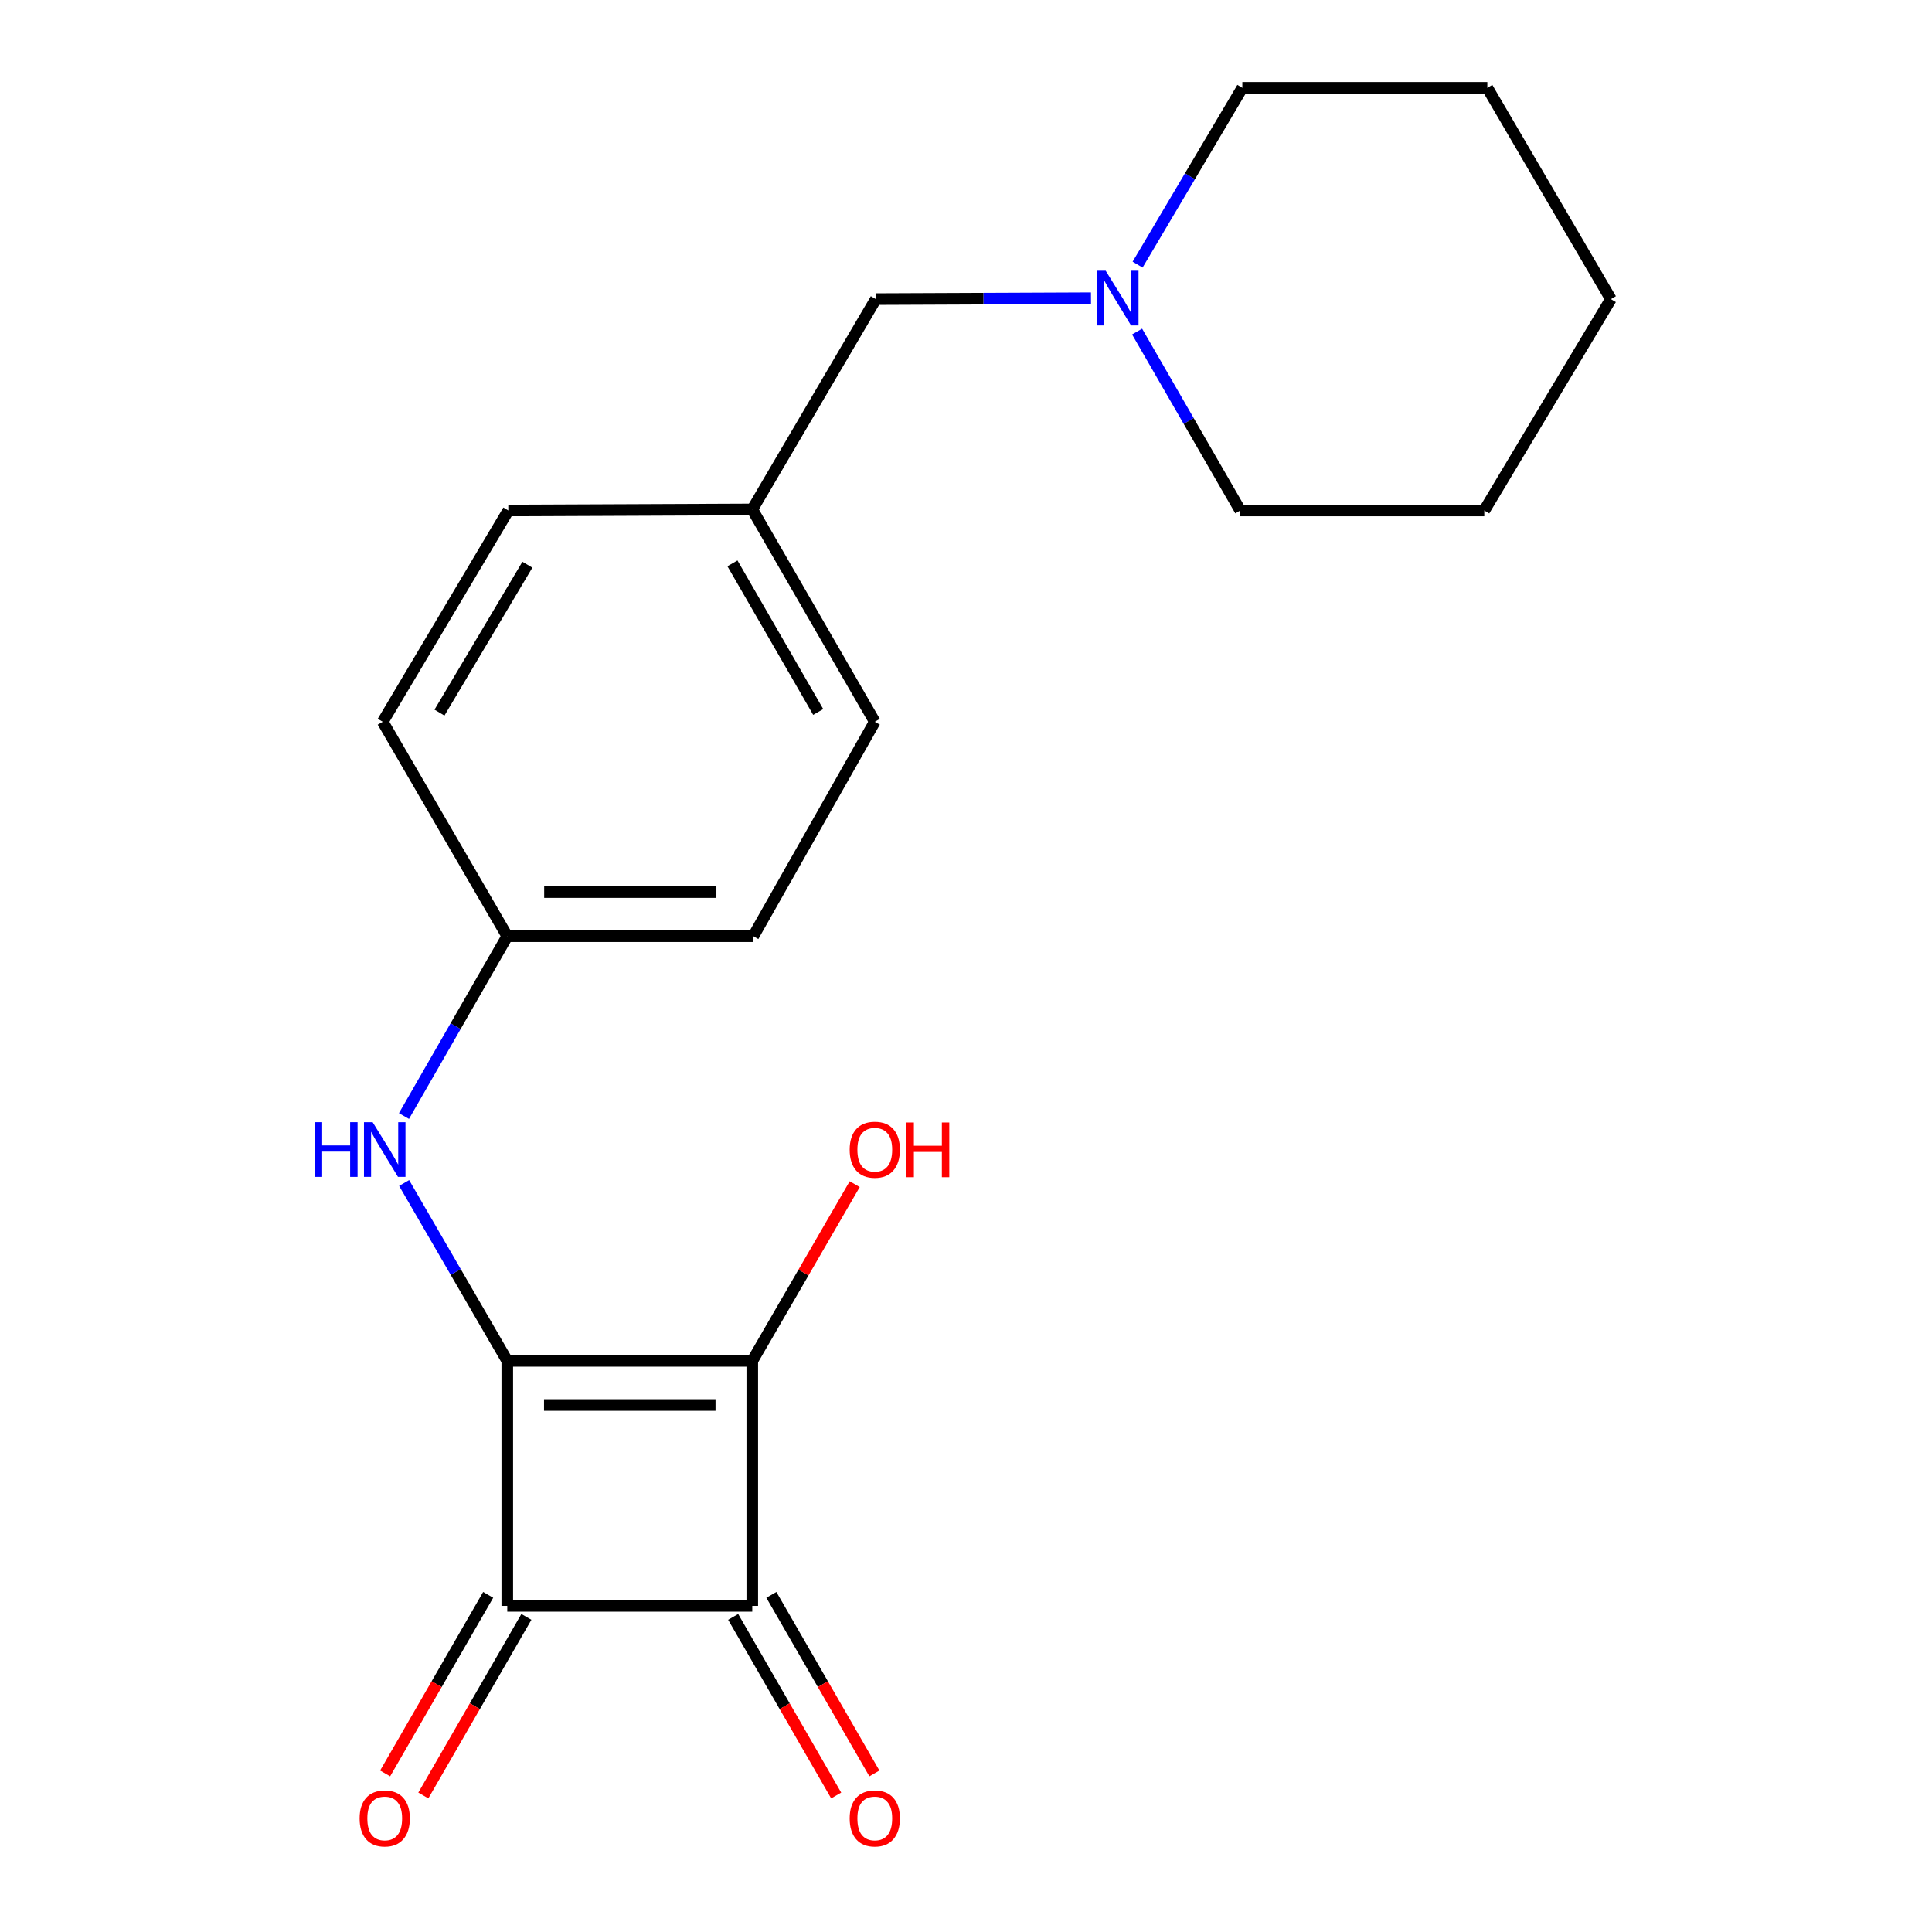 <?xml version='1.0' encoding='iso-8859-1'?>
<svg version='1.1' baseProfile='full'
              xmlns='http://www.w3.org/2000/svg'
                      xmlns:rdkit='http://www.rdkit.org/xml'
                      xmlns:xlink='http://www.w3.org/1999/xlink'
                  xml:space='preserve'
width='1000px' height='1000px' viewBox='0 0 1000 1000'>
<!-- END OF HEADER -->
<rect style='opacity:1.0;fill:#FFFFFF;stroke:none' width='1000' height='1000' x='0' y='0'> </rect>
<path class='bond-0' d='M 262.564,704.395 L 389.373,704.395' style='fill:none;fill-rule:evenodd;stroke:#000000;stroke-width:6px;stroke-linecap:butt;stroke-linejoin:miter;stroke-opacity:1' />
<path class='bond-0' d='M 281.585,727.225 L 370.351,727.225' style='fill:none;fill-rule:evenodd;stroke:#000000;stroke-width:6px;stroke-linecap:butt;stroke-linejoin:miter;stroke-opacity:1' />
<path class='bond-1' d='M 262.564,704.395 L 262.564,831.203' style='fill:none;fill-rule:evenodd;stroke:#000000;stroke-width:6px;stroke-linecap:butt;stroke-linejoin:miter;stroke-opacity:1' />
<path class='bond-3' d='M 262.564,704.395 L 235.871,658.358' style='fill:none;fill-rule:evenodd;stroke:#000000;stroke-width:6px;stroke-linecap:butt;stroke-linejoin:miter;stroke-opacity:1' />
<path class='bond-3' d='M 235.871,658.358 L 209.178,612.322' style='fill:none;fill-rule:evenodd;stroke:#0000FF;stroke-width:6px;stroke-linecap:butt;stroke-linejoin:miter;stroke-opacity:1' />
<path class='bond-7' d='M 389.373,704.395 L 415.886,658.658' style='fill:none;fill-rule:evenodd;stroke:#000000;stroke-width:6px;stroke-linecap:butt;stroke-linejoin:miter;stroke-opacity:1' />
<path class='bond-7' d='M 415.886,658.658 L 442.4,612.922' style='fill:none;fill-rule:evenodd;stroke:#FF0000;stroke-width:6px;stroke-linecap:butt;stroke-linejoin:miter;stroke-opacity:1' />
<path class='bond-20' d='M 389.373,704.395 L 389.373,831.203' style='fill:none;fill-rule:evenodd;stroke:#000000;stroke-width:6px;stroke-linecap:butt;stroke-linejoin:miter;stroke-opacity:1' />
<path class='bond-2' d='M 262.564,831.203 L 389.373,831.203' style='fill:none;fill-rule:evenodd;stroke:#000000;stroke-width:6px;stroke-linecap:butt;stroke-linejoin:miter;stroke-opacity:1' />
<path class='bond-5' d='M 252.677,825.498 L 226.009,871.715' style='fill:none;fill-rule:evenodd;stroke:#000000;stroke-width:6px;stroke-linecap:butt;stroke-linejoin:miter;stroke-opacity:1' />
<path class='bond-5' d='M 226.009,871.715 L 199.341,917.932' style='fill:none;fill-rule:evenodd;stroke:#FF0000;stroke-width:6px;stroke-linecap:butt;stroke-linejoin:miter;stroke-opacity:1' />
<path class='bond-5' d='M 272.451,836.908 L 245.783,883.125' style='fill:none;fill-rule:evenodd;stroke:#000000;stroke-width:6px;stroke-linecap:butt;stroke-linejoin:miter;stroke-opacity:1' />
<path class='bond-5' d='M 245.783,883.125 L 219.115,929.342' style='fill:none;fill-rule:evenodd;stroke:#FF0000;stroke-width:6px;stroke-linecap:butt;stroke-linejoin:miter;stroke-opacity:1' />
<path class='bond-6' d='M 379.485,836.907 L 406.148,883.125' style='fill:none;fill-rule:evenodd;stroke:#000000;stroke-width:6px;stroke-linecap:butt;stroke-linejoin:miter;stroke-opacity:1' />
<path class='bond-6' d='M 406.148,883.125 L 432.81,929.342' style='fill:none;fill-rule:evenodd;stroke:#FF0000;stroke-width:6px;stroke-linecap:butt;stroke-linejoin:miter;stroke-opacity:1' />
<path class='bond-6' d='M 399.26,825.499 L 425.923,871.716' style='fill:none;fill-rule:evenodd;stroke:#000000;stroke-width:6px;stroke-linecap:butt;stroke-linejoin:miter;stroke-opacity:1' />
<path class='bond-6' d='M 425.923,871.716 L 452.586,917.933' style='fill:none;fill-rule:evenodd;stroke:#FF0000;stroke-width:6px;stroke-linecap:butt;stroke-linejoin:miter;stroke-opacity:1' />
<path class='bond-9' d='M 209.097,577.657 L 235.831,531.118' style='fill:none;fill-rule:evenodd;stroke:#0000FF;stroke-width:6px;stroke-linecap:butt;stroke-linejoin:miter;stroke-opacity:1' />
<path class='bond-9' d='M 235.831,531.118 L 262.564,484.579' style='fill:none;fill-rule:evenodd;stroke:#000000;stroke-width:6px;stroke-linecap:butt;stroke-linejoin:miter;stroke-opacity:1' />
<path class='bond-4' d='M 564.687,154.35 L 509.005,154.587' style='fill:none;fill-rule:evenodd;stroke:#0000FF;stroke-width:6px;stroke-linecap:butt;stroke-linejoin:miter;stroke-opacity:1' />
<path class='bond-4' d='M 509.005,154.587 L 453.322,154.823' style='fill:none;fill-rule:evenodd;stroke:#000000;stroke-width:6px;stroke-linecap:butt;stroke-linejoin:miter;stroke-opacity:1' />
<path class='bond-15' d='M 588.557,171.623 L 615.266,217.921' style='fill:none;fill-rule:evenodd;stroke:#0000FF;stroke-width:6px;stroke-linecap:butt;stroke-linejoin:miter;stroke-opacity:1' />
<path class='bond-15' d='M 615.266,217.921 L 641.975,264.218' style='fill:none;fill-rule:evenodd;stroke:#000000;stroke-width:6px;stroke-linecap:butt;stroke-linejoin:miter;stroke-opacity:1' />
<path class='bond-16' d='M 588.819,136.968 L 615.923,91.211' style='fill:none;fill-rule:evenodd;stroke:#0000FF;stroke-width:6px;stroke-linecap:butt;stroke-linejoin:miter;stroke-opacity:1' />
<path class='bond-16' d='M 615.923,91.211 L 643.028,45.455' style='fill:none;fill-rule:evenodd;stroke:#000000;stroke-width:6px;stroke-linecap:butt;stroke-linejoin:miter;stroke-opacity:1' />
<path class='bond-8' d='M 453.322,154.823 L 389.373,263.685' style='fill:none;fill-rule:evenodd;stroke:#000000;stroke-width:6px;stroke-linecap:butt;stroke-linejoin:miter;stroke-opacity:1' />
<path class='bond-11' d='M 262.564,484.579 L 389.905,484.579' style='fill:none;fill-rule:evenodd;stroke:#000000;stroke-width:6px;stroke-linecap:butt;stroke-linejoin:miter;stroke-opacity:1' />
<path class='bond-11' d='M 281.665,461.749 L 370.804,461.749' style='fill:none;fill-rule:evenodd;stroke:#000000;stroke-width:6px;stroke-linecap:butt;stroke-linejoin:miter;stroke-opacity:1' />
<path class='bond-12' d='M 262.564,484.579 L 198.094,373.587' style='fill:none;fill-rule:evenodd;stroke:#000000;stroke-width:6px;stroke-linecap:butt;stroke-linejoin:miter;stroke-opacity:1' />
<path class='bond-10' d='M 389.373,263.685 L 263.097,264.218' style='fill:none;fill-rule:evenodd;stroke:#000000;stroke-width:6px;stroke-linecap:butt;stroke-linejoin:miter;stroke-opacity:1' />
<path class='bond-21' d='M 389.373,263.685 L 452.789,373.587' style='fill:none;fill-rule:evenodd;stroke:#000000;stroke-width:6px;stroke-linecap:butt;stroke-linejoin:miter;stroke-opacity:1' />
<path class='bond-21' d='M 379.111,291.581 L 423.503,368.512' style='fill:none;fill-rule:evenodd;stroke:#000000;stroke-width:6px;stroke-linecap:butt;stroke-linejoin:miter;stroke-opacity:1' />
<path class='bond-13' d='M 389.905,484.579 L 452.789,373.587' style='fill:none;fill-rule:evenodd;stroke:#000000;stroke-width:6px;stroke-linecap:butt;stroke-linejoin:miter;stroke-opacity:1' />
<path class='bond-14' d='M 198.094,373.587 L 263.097,264.218' style='fill:none;fill-rule:evenodd;stroke:#000000;stroke-width:6px;stroke-linecap:butt;stroke-linejoin:miter;stroke-opacity:1' />
<path class='bond-14' d='M 227.47,368.845 L 272.972,292.287' style='fill:none;fill-rule:evenodd;stroke:#000000;stroke-width:6px;stroke-linecap:butt;stroke-linejoin:miter;stroke-opacity:1' />
<path class='bond-18' d='M 641.975,264.218 L 768.263,264.218' style='fill:none;fill-rule:evenodd;stroke:#000000;stroke-width:6px;stroke-linecap:butt;stroke-linejoin:miter;stroke-opacity:1' />
<path class='bond-17' d='M 643.028,45.455 L 769.836,45.455' style='fill:none;fill-rule:evenodd;stroke:#000000;stroke-width:6px;stroke-linecap:butt;stroke-linejoin:miter;stroke-opacity:1' />
<path class='bond-19' d='M 769.836,45.455 L 833.786,154.823' style='fill:none;fill-rule:evenodd;stroke:#000000;stroke-width:6px;stroke-linecap:butt;stroke-linejoin:miter;stroke-opacity:1' />
<path class='bond-22' d='M 768.263,264.218 L 833.786,154.823' style='fill:none;fill-rule:evenodd;stroke:#000000;stroke-width:6px;stroke-linecap:butt;stroke-linejoin:miter;stroke-opacity:1' />
<path  class='atom-4' d='M 162.914 580.84
L 166.754 580.84
L 166.754 592.88
L 181.234 592.88
L 181.234 580.84
L 185.074 580.84
L 185.074 609.16
L 181.234 609.16
L 181.234 596.08
L 166.754 596.08
L 166.754 609.16
L 162.914 609.16
L 162.914 580.84
' fill='#0000FF'/>
<path  class='atom-4' d='M 192.874 580.84
L 202.154 595.84
Q 203.074 597.32, 204.554 600
Q 206.034 602.68, 206.114 602.84
L 206.114 580.84
L 209.874 580.84
L 209.874 609.16
L 205.994 609.16
L 196.034 592.76
Q 194.874 590.84, 193.634 588.64
Q 192.434 586.44, 192.074 585.76
L 192.074 609.16
L 188.394 609.16
L 188.394 580.84
L 192.874 580.84
' fill='#0000FF'/>
<path  class='atom-5' d='M 572.298 140.131
L 581.578 155.131
Q 582.498 156.611, 583.978 159.291
Q 585.458 161.971, 585.538 162.131
L 585.538 140.131
L 589.298 140.131
L 589.298 168.451
L 585.418 168.451
L 575.458 152.051
Q 574.298 150.131, 573.058 147.931
Q 571.858 145.731, 571.498 145.051
L 571.498 168.451
L 567.818 168.451
L 567.818 140.131
L 572.298 140.131
' fill='#0000FF'/>
<path  class='atom-6' d='M 186.134 941.21
Q 186.134 934.41, 189.494 930.61
Q 192.854 926.81, 199.134 926.81
Q 205.414 926.81, 208.774 930.61
Q 212.134 934.41, 212.134 941.21
Q 212.134 948.09, 208.734 952.01
Q 205.334 955.89, 199.134 955.89
Q 192.894 955.89, 189.494 952.01
Q 186.134 948.13, 186.134 941.21
M 199.134 952.69
Q 203.454 952.69, 205.774 949.81
Q 208.134 946.89, 208.134 941.21
Q 208.134 935.65, 205.774 932.85
Q 203.454 930.01, 199.134 930.01
Q 194.814 930.01, 192.454 932.81
Q 190.134 935.61, 190.134 941.21
Q 190.134 946.93, 192.454 949.81
Q 194.814 952.69, 199.134 952.69
' fill='#FF0000'/>
<path  class='atom-7' d='M 439.789 941.21
Q 439.789 934.41, 443.149 930.61
Q 446.509 926.81, 452.789 926.81
Q 459.069 926.81, 462.429 930.61
Q 465.789 934.41, 465.789 941.21
Q 465.789 948.09, 462.389 952.01
Q 458.989 955.89, 452.789 955.89
Q 446.549 955.89, 443.149 952.01
Q 439.789 948.13, 439.789 941.21
M 452.789 952.69
Q 457.109 952.69, 459.429 949.81
Q 461.789 946.89, 461.789 941.21
Q 461.789 935.65, 459.429 932.85
Q 457.109 930.01, 452.789 930.01
Q 448.469 930.01, 446.109 932.81
Q 443.789 935.61, 443.789 941.21
Q 443.789 946.93, 446.109 949.81
Q 448.469 952.69, 452.789 952.69
' fill='#FF0000'/>
<path  class='atom-8' d='M 439.789 595.08
Q 439.789 588.28, 443.149 584.48
Q 446.509 580.68, 452.789 580.68
Q 459.069 580.68, 462.429 584.48
Q 465.789 588.28, 465.789 595.08
Q 465.789 601.96, 462.389 605.88
Q 458.989 609.76, 452.789 609.76
Q 446.549 609.76, 443.149 605.88
Q 439.789 602, 439.789 595.08
M 452.789 606.56
Q 457.109 606.56, 459.429 603.68
Q 461.789 600.76, 461.789 595.08
Q 461.789 589.52, 459.429 586.72
Q 457.109 583.88, 452.789 583.88
Q 448.469 583.88, 446.109 586.68
Q 443.789 589.48, 443.789 595.08
Q 443.789 600.8, 446.109 603.68
Q 448.469 606.56, 452.789 606.56
' fill='#FF0000'/>
<path  class='atom-8' d='M 469.189 581
L 473.029 581
L 473.029 593.04
L 487.509 593.04
L 487.509 581
L 491.349 581
L 491.349 609.32
L 487.509 609.32
L 487.509 596.24
L 473.029 596.24
L 473.029 609.32
L 469.189 609.32
L 469.189 581
' fill='#FF0000'/>
</svg>

